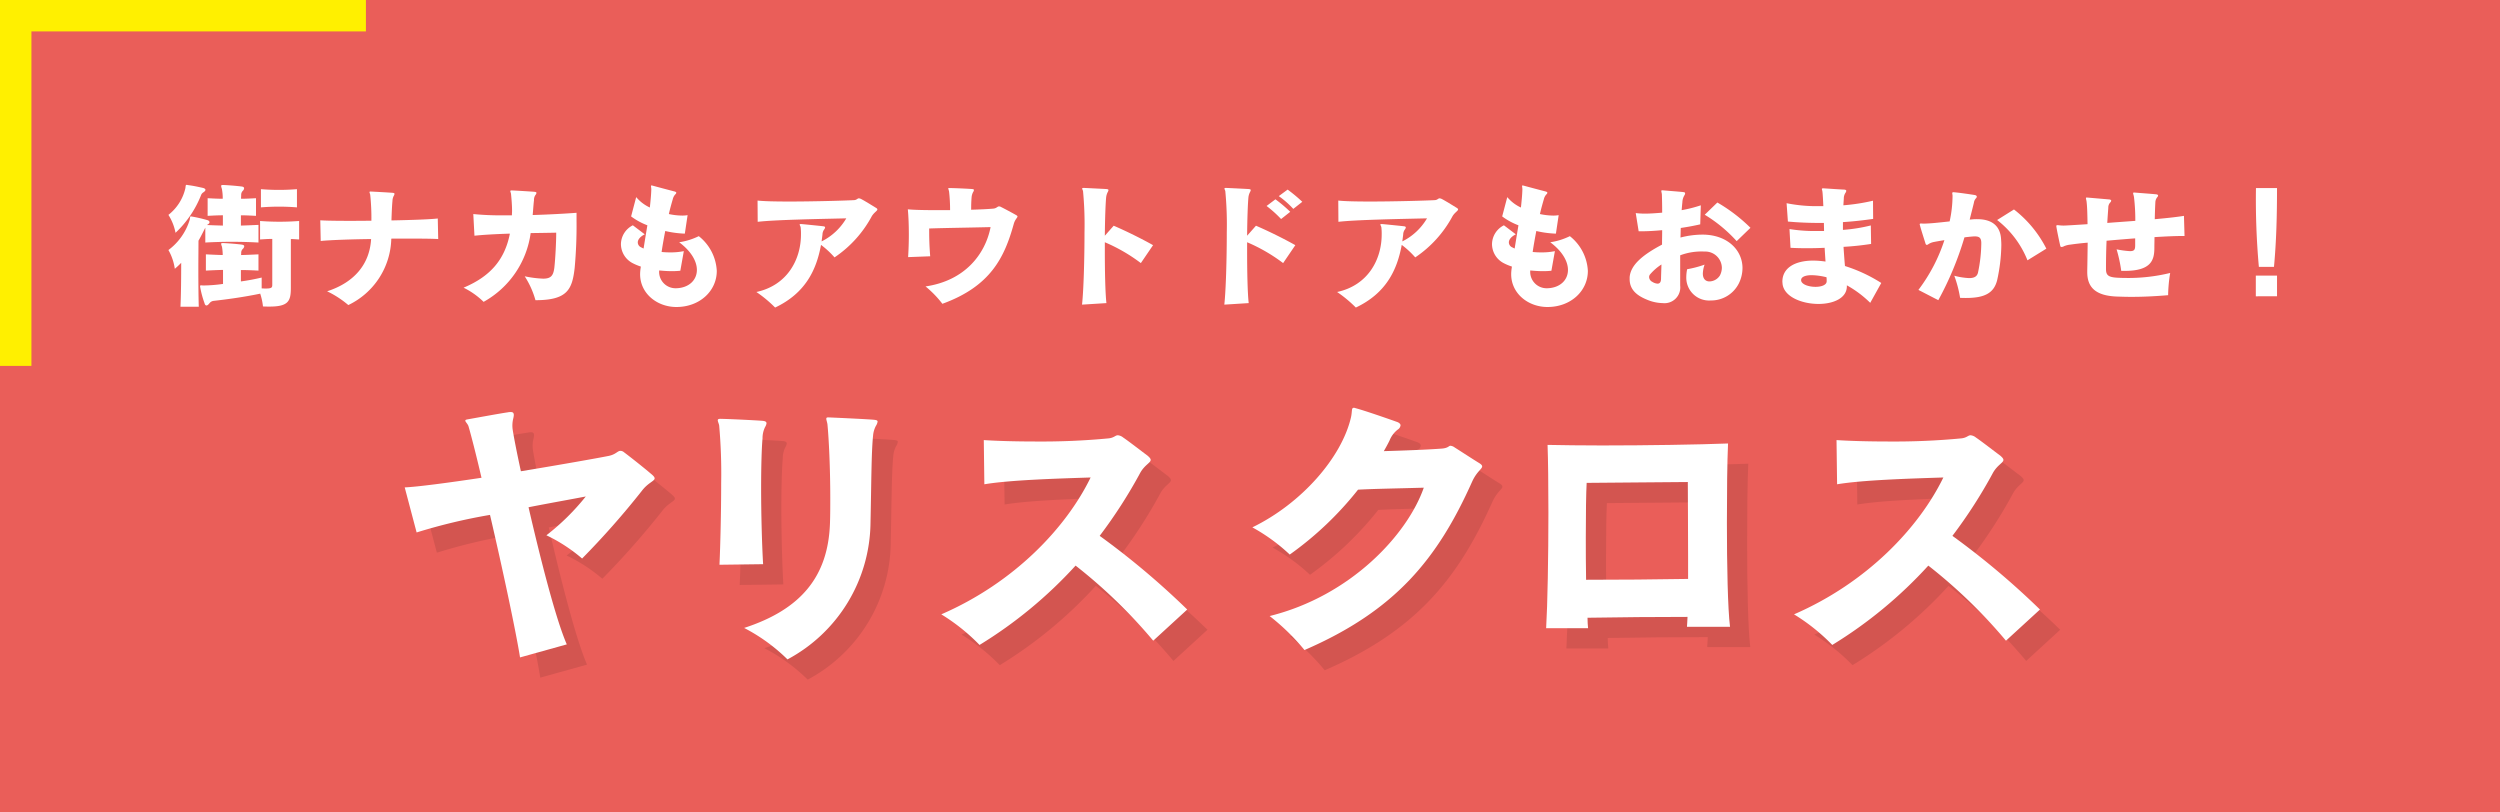 <svg xmlns="http://www.w3.org/2000/svg" width="370.635" height="120.421" viewBox="0 0 370.635 120.421">
  <g style="isolation: isolate">
    <g id="レイヤー_2" data-name="レイヤー 2">
      <g id="レイヤー_1-2" data-name="レイヤー 1">
        <rect width="370.635" height="120.421" style="fill: #ea5e59"/>
        <g>
          <g style="opacity: 0.1;mix-blend-mode: multiply">
            <path d="M98.162,75.764a121.917,121.917,0,0,1-8.863,10.04,23.945,23.945,0,0,0-5.293-3.445A34.496,34.496,0,0,0,89.844,76.604c-1.933.378-5.041.924-8.485,1.596,1.722,7.478,4.032,16.593,5.671,20.332l-6.932,1.933c-.588-3.739-2.562-13.022-4.452-21.13A83.861,83.861,0,0,0,64.766,81.939l-1.765-6.679c1.891-.084,6.343-.672,11.384-1.428-.84-3.613-1.596-6.511-1.932-7.646-.126-.378-.505-.672-.463-.84,0-.084.085-.126.295-.168,1.428-.252,4.83-.882,6.007-1.05a1.575,1.575,0,0,1,.42-.042c.336,0,.462.126.462.462a3.114,3.114,0,0,1-.084.504,4.296,4.296,0,0,0-.084,1.638c.168,1.092.588,3.276,1.218,6.175,5.839-.966,11.301-1.932,12.98-2.268,1.093-.21,1.345-.756,1.765-.756a.819.819,0,0,1,.546.21c1.008.756,3.024,2.353,3.948,3.151.421.336.589.546.589.714C100.052,74.335,99.086,74.546,98.162,75.764Z"/>
            <path d="M116.428,66.312a3.662,3.662,0,0,0-.378,1.68c-.126,1.302-.21,4.159-.21,7.351,0,3.949.126,8.443.294,11.3l-6.469.084c.126-2.772.252-7.688.252-12.098a80.48,80.48,0,0,0-.294-8.528c-.042-.294-.211-.588-.211-.798,0-.126.085-.21.379-.21,1.848.042,5.083.21,6.259.294.378.042.588.126.588.378A1.527,1.527,0,0,1,116.428,66.312Zm16.425-.168a3.783,3.783,0,0,0-.42,1.47c-.252,2.479-.252,7.226-.378,12.938a23.233,23.233,0,0,1-12.309,20.206,26.367,26.367,0,0,0-6.427-4.663c8.401-2.73,12.477-7.604,12.729-15.585.042-1.218.042-2.479.042-3.697,0-4.411-.21-8.779-.42-10.922-.042-.294-.169-.63-.169-.798,0-.126.042-.21.253-.21h.084c1.134.042,5.545.252,6.553.336.504.042.714.084.714.294A1.564,1.564,0,0,1,132.853,66.144Z"/>
            <path d="M173.97,97.986A76.664,76.664,0,0,0,162.461,86.854a65.426,65.426,0,0,1-14.24,11.762,28.933,28.933,0,0,0-5.671-4.537c10.838-4.705,18.525-12.854,22.138-20.29-5.167.168-12.014.378-15.753,1.008l-.084-6.553c1.891.126,4.705.21,7.729.21a104.719,104.719,0,0,0,10.754-.462c.84-.084,1.008-.462,1.387-.462a1.456,1.456,0,0,1,.798.336c.756.504,2.646,1.974,3.612,2.688.336.294.462.462.462.63,0,.42-.84.714-1.512,1.848a72.698,72.698,0,0,1-6.049,9.41,117.054,117.054,0,0,1,12.979,10.922Z"/>
            <path d="M221.263,74.378c-5.125,11.468-11.384,19.155-24.868,24.994a32.751,32.751,0,0,0-5.167-5.041c12.015-2.982,20.416-12.056,22.853-19.029-4.495.126-7.436.168-9.746.294a49.421,49.421,0,0,1-10.124,9.62,27.06,27.06,0,0,0-5.545-4.033c7.268-3.529,13.232-10.334,14.619-16.299.21-.924.042-1.428.42-1.428a.457.457,0,0,1,.21.042c1.428.378,5.041,1.639,6.091,2.017.42.126.63.336.63.546a.875.875,0,0,1-.42.63,3.843,3.843,0,0,0-1.218,1.638c-.252.504-.546,1.05-.841,1.554,2.941-.084,6.344-.21,8.612-.378.966-.084,1.008-.42,1.26-.42a1.218,1.218,0,0,1,.63.252c1.261.798,2.73,1.764,3.697,2.353.252.168.378.294.378.462C222.734,72.529,221.936,72.907,221.263,74.378Z"/>
            <path d="M253.099,95.928c.042-.378.042-.882.084-1.471-4.411,0-10.166.042-14.829.126,0,.588.042,1.092.084,1.554h-6.217c.21-3.445.336-10.712.336-17.097,0-4.117-.042-7.897-.126-10.082,2.185.042,4.999.084,8.065.084,6.637,0,14.324-.126,18.693-.294-.126,2.772-.168,7.226-.168,11.762,0,6.259.126,12.729.462,15.417Zm.168-10.46c0-4.579-.042-9.158-.042-11.006-2.688.042-12.393.084-14.997.126-.084,1.512-.126,4.495-.126,8.065,0,1.974,0,4.117.042,6.301,4.579,0,10.544-.042,15.123-.126Z"/>
            <path d="M300.392,97.986A76.664,76.664,0,0,0,288.882,86.854a65.426,65.426,0,0,1-14.24,11.762,28.933,28.933,0,0,0-5.671-4.537c10.838-4.705,18.525-12.854,22.138-20.29-5.167.168-12.014.378-15.753,1.008l-.084-6.553c1.891.126,4.705.21,7.729.21a104.719,104.719,0,0,0,10.754-.462c.84-.084,1.008-.462,1.387-.462a1.456,1.456,0,0,1,.798.336c.756.504,2.646,1.974,3.612,2.688.336.294.462.462.462.63,0,.42-.84.714-1.512,1.848a72.699,72.699,0,0,1-6.049,9.41A117.053,117.053,0,0,1,305.433,93.365Z"/>
          </g>
          <g>
            <path d="M95.162,72.764a121.917,121.917,0,0,1-8.863,10.04,23.945,23.945,0,0,0-5.293-3.445A34.496,34.496,0,0,0,86.844,73.604c-1.933.378-5.041.924-8.485,1.596,1.722,7.478,4.032,16.593,5.671,20.332l-6.932,1.933c-.588-3.739-2.562-13.022-4.452-21.13A83.861,83.861,0,0,0,61.766,78.939l-1.765-6.679c1.891-.084,6.343-.672,11.384-1.428-.84-3.613-1.596-6.511-1.932-7.646-.126-.378-.505-.672-.463-.84,0-.084.085-.126.295-.168,1.428-.252,4.83-.882,6.007-1.05a1.575,1.575,0,0,1,.42-.042c.336,0,.462.126.462.462a3.114,3.114,0,0,1-.084.504,4.296,4.296,0,0,0-.084,1.638c.168,1.092.588,3.276,1.218,6.175,5.839-.966,11.301-1.932,12.98-2.268,1.093-.21,1.345-.756,1.765-.756a.819.819,0,0,1,.546.21c1.008.756,3.024,2.353,3.948,3.151.421.336.589.546.589.714C97.052,71.335,96.086,71.546,95.162,72.764Z" style="fill: #fff"/>
            <path d="M113.428,63.312a3.662,3.662,0,0,0-.378,1.68c-.126,1.302-.21,4.159-.21,7.351,0,3.949.126,8.443.294,11.3l-6.469.084c.126-2.772.252-7.688.252-12.098a80.48,80.48,0,0,0-.294-8.528c-.042-.294-.211-.588-.211-.798,0-.126.085-.21.379-.21,1.848.042,5.083.21,6.259.294.378.042.588.126.588.378A1.527,1.527,0,0,1,113.428,63.312Zm16.425-.168a3.783,3.783,0,0,0-.42,1.47c-.252,2.479-.252,7.226-.378,12.938A23.233,23.233,0,0,1,116.747,97.758a26.367,26.367,0,0,0-6.427-4.663c8.401-2.73,12.477-7.604,12.729-15.585.042-1.218.042-2.479.042-3.697,0-4.411-.21-8.779-.42-10.922-.042-.294-.169-.63-.169-.798,0-.126.042-.21.253-.21h.084c1.134.042,5.545.252,6.553.336.504.042.714.084.714.294A1.564,1.564,0,0,1,129.853,63.144Z" style="fill: #fff"/>
            <path d="M170.97,94.986A76.664,76.664,0,0,0,159.461,83.854a65.426,65.426,0,0,1-14.24,11.762,28.933,28.933,0,0,0-5.671-4.537c10.838-4.705,18.525-12.854,22.138-20.29-5.167.168-12.014.378-15.753,1.008l-.084-6.553c1.891.126,4.705.21,7.729.21a104.719,104.719,0,0,0,10.754-.462c.84-.084,1.008-.462,1.387-.462a1.456,1.456,0,0,1,.798.336c.756.504,2.646,1.974,3.612,2.688.336.294.462.462.462.63,0,.42-.84.714-1.512,1.848a72.698,72.698,0,0,1-6.049,9.41,117.054,117.054,0,0,1,12.979,10.922Z" style="fill: #fff"/>
            <path d="M218.263,71.378c-5.125,11.468-11.384,19.155-24.868,24.994a32.751,32.751,0,0,0-5.167-5.041c12.015-2.982,20.416-12.056,22.853-19.029-4.495.126-7.436.168-9.746.294a49.421,49.421,0,0,1-10.124,9.62,27.06,27.06,0,0,0-5.545-4.033c7.268-3.529,13.232-10.334,14.619-16.299.21-.924.042-1.428.42-1.428a.457.457,0,0,1,.21.042c1.428.378,5.041,1.639,6.091,2.017.42.126.63.336.63.546a.875.875,0,0,1-.42.63,3.843,3.843,0,0,0-1.218,1.638c-.252.504-.546,1.05-.841,1.554,2.941-.084,6.344-.21,8.612-.378.966-.084,1.008-.42,1.26-.42a1.218,1.218,0,0,1,.63.252c1.261.798,2.73,1.764,3.697,2.353.252.168.378.294.378.462C219.734,69.529,218.936,69.907,218.263,71.378Z" style="fill: #fff"/>
            <path d="M250.099,92.928c.042-.378.042-.882.084-1.471-4.411,0-10.166.042-14.829.126,0,.588.042,1.092.084,1.554h-6.217c.21-3.445.336-10.712.336-17.097,0-4.117-.042-7.897-.126-10.082,2.185.042,4.999.084,8.065.084,6.637,0,14.324-.126,18.693-.294-.126,2.772-.168,7.226-.168,11.762,0,6.259.126,12.729.462,15.417Zm.168-10.46c0-4.579-.042-9.158-.042-11.006-2.688.042-12.393.084-14.997.126-.084,1.512-.126,4.495-.126,8.065,0,1.974,0,4.117.042,6.301,4.579,0,10.544-.042,15.123-.126Z" style="fill: #fff"/>
            <path d="M297.392,94.986A76.664,76.664,0,0,0,285.882,83.854a65.426,65.426,0,0,1-14.24,11.762,28.933,28.933,0,0,0-5.671-4.537c10.838-4.705,18.525-12.854,22.138-20.29-5.167.168-12.014.378-15.753,1.008l-.084-6.553c1.891.126,4.705.21,7.729.21a104.719,104.719,0,0,0,10.754-.462c.84-.084,1.008-.462,1.387-.462a1.456,1.456,0,0,1,.798.336c.756.504,2.646,1.974,3.612,2.688.336.294.462.462.462.63,0,.42-.84.714-1.512,1.848a72.699,72.699,0,0,1-6.049,9.41A117.053,117.053,0,0,1,302.433,90.365Z" style="fill: #fff"/>
          </g>
        </g>
        <g>
          <path d="M30.179,28.499a.841.841,0,0,0-.387.474,15.44,15.44,0,0,1-3.769,5.541,7.614,7.614,0,0,0-1.055-2.657,6.989,6.989,0,0,0,2.52-3.976c.043-.371.043-.474.172-.474a1.683,1.683,0,0,1,.259.041c.796.103,1.334.227,2.174.412.237.062.366.165.366.288C30.46,28.251,30.352,28.375,30.179,28.499Zm.259,7.457V33.751c-.345.68-.667,1.339-1.012,1.937,0,1.133-.021,2.719-.021,4.347,0,1.998.021,4.079.064,5.438H26.756c.086-1.854.107-4.47.107-6.509a12.645,12.645,0,0,1-.947.886,7.887,7.887,0,0,0-.947-2.781,8.748,8.748,0,0,0,3.165-4.512c.043-.371.043-.474.172-.474a1.619,1.619,0,0,1,.259.042c.71.124,1.464.309,2.132.494.236.062.365.186.365.33,0,.103-.064.206-.236.309-.043.041-.086.062-.129.103.839.041,1.593.062,2.347.083V31.918c-.689,0-1.508.041-2.261.082V29.385c.731.041,1.55.082,2.239.082a7.297,7.297,0,0,0-.13-1.483,1.833,1.833,0,0,1-.107-.412c0-.103.064-.144.28-.144H33.194c.818.041,1.852.124,2.67.227.236.041.323.124.323.268a.568.568,0,0,1-.194.371.818.818,0,0,0-.236.597c0,.144-.021.35-.021.577.688,0,1.464-.041,2.217-.082v2.616c-.753-.041-1.55-.082-2.239-.082v1.524c.818-.021,1.637-.062,2.605-.103v2.616A71.859,71.859,0,0,0,30.438,35.956Zm12.682-.515v7.23c0,1.957-.345,2.781-3.165,2.781-.302,0-.625,0-.969-.021a9.015,9.015,0,0,0-.409-1.896c-2.455.515-4.931.845-6.911,1.071a.904.904,0,0,0-.625.371c-.172.206-.301.309-.431.309-.129,0-.236-.103-.301-.371a14.023,14.023,0,0,1-.604-2.204,2.076,2.076,0,0,1-.043-.268c0-.124.064-.144.173-.144.064,0,.129.021.236.021h.237a21.326,21.326,0,0,0,2.756-.227V40.014c-.861.021-1.723.062-2.541.103V37.707c.818.042,1.658.083,2.498.103a7.736,7.736,0,0,0-.108-1.215,2.437,2.437,0,0,1-.129-.433c0-.103.064-.124.28-.124H33.194c.84.042,1.83.124,2.67.227.236.042.345.124.345.247a.604.604,0,0,1-.216.392.819.819,0,0,0-.236.598,1.595,1.595,0,0,1-.021.309c.882-.021,1.743-.062,2.583-.103V40.117c-.84-.041-1.723-.082-2.605-.082v1.689c1.056-.144,2.132-.35,3.079-.577v1.606c.259.021.474.021.646.021.86,0,.926-.165.926-.557V35.42c-.604,0-1.163.041-1.809.082V32.763a38.724,38.724,0,0,0,5.791,0v2.74C43.916,35.482,43.528,35.441,43.12,35.441Zm-4.436-4.697V28.045a32.934,32.934,0,0,0,5.34,0v2.699A33.042,33.042,0,0,0,38.684,30.744Z" style="fill: #fff"/>
          <path d="M58.011,35.379a11.191,11.191,0,0,1-6.373,9.847A14.473,14.473,0,0,0,48.495,43.186c4.069-1.318,6.309-4.058,6.523-7.745-2.454.021-6.243.144-7.471.288L47.483,32.66c1.076.083,4.22.103,7.578.062a33.349,33.349,0,0,0-.172-3.832c-.021-.144-.107-.309-.107-.391,0-.062.021-.103.129-.103h.043c.517.021,2.67.144,3.208.185.237.021.323.062.323.165a.669.669,0,0,1-.108.288,1.749,1.749,0,0,0-.193.762c-.064.639-.107,1.607-.15,2.884,3.078-.062,5.878-.165,6.868-.289l.064,3.049C64.061,35.379,61.757,35.358,58.011,35.379Z" style="fill: #fff"/>
          <path d="M85.196,39.726c-.366,3.193-1.076,4.779-5.812,4.779a12.919,12.919,0,0,0-1.594-3.543,16.111,16.111,0,0,0,2.734.35c1.142,0,1.507-.433,1.658-1.606.15-1.318.279-3.832.279-5.212-.926.021-2.282.041-3.789.062A13.787,13.787,0,0,1,71.697,44.752a11.435,11.435,0,0,0-2.971-2.102c4.025-1.689,6.114-4.202,6.867-8.013-1.98.062-3.918.165-5.253.309l-.172-3.213a39.758,39.758,0,0,0,4.65.186h1.076c0-.227.021-.433.021-.659,0-.783-.064-1.586-.15-2.472-.021-.206-.108-.35-.108-.453,0-.062.044-.103.194-.103h.064c.517.021,2.928.165,3.337.206.173.021.28.062.28.165a.617.617,0,0,1-.15.309,1.253,1.253,0,0,0-.216.762c-.086.762-.129,1.504-.193,2.204,2.261-.062,4.887-.206,6.502-.33v1.174A68.88,68.88,0,0,1,85.196,39.726Z" style="fill: #fff"/>
          <path d="M100.282,45.514c-2.864,0-5.383-1.998-5.383-4.861,0-.227.021-.453.043-.68.021-.144.043-.289.064-.453a7.967,7.967,0,0,1-1.271-.536,3.206,3.206,0,0,1-1.679-2.781,3.174,3.174,0,0,1,1.766-2.802l1.766,1.339c-.711.351-1.034.804-1.034,1.195a.813.813,0,0,0,.517.742,2.552,2.552,0,0,0,.345.165c.173-1.113.366-2.266.56-3.44A9.726,9.726,0,0,1,93.564,32.083l.754-2.863a5.787,5.787,0,0,0,2.023,1.545c.107-.968.194-1.875.216-2.637v-.062c0-.206-.043-.371-.043-.474,0-.062.021-.103.086-.103a.95.95,0,0,0,.107.021c.754.206,2.605.7,3.251.865.237.062.302.124.302.206,0,.083-.064.165-.173.268a1.585,1.585,0,0,0-.344.68c-.173.597-.388,1.339-.582,2.204a9.781,9.781,0,0,0,1.981.227,4.942,4.942,0,0,0,.796-.062l-.409,2.74a14.895,14.895,0,0,1-2.906-.391c-.193,1.009-.388,2.081-.538,3.11.431.042.883.062,1.313.062a9.774,9.774,0,0,0,1.98-.186l-.517,2.905a11.804,11.804,0,0,1-1.249.062c-.603,0-1.227-.041-1.873-.103-.021.021-.021.062-.021.103v.186a2.432,2.432,0,0,0,2.477,2.348h.043c1.852-.041,3.078-1.174,3.078-2.719,0-1.215-.774-2.719-2.626-4.099a9.919,9.919,0,0,0,2.906-.906,7.014,7.014,0,0,1,2.67,5.15C106.267,43.125,103.748,45.514,100.282,45.514Z" style="fill: #fff"/>
          <path d="M129.254,32.042a17.047,17.047,0,0,1-5.533,6.118,12.983,12.983,0,0,0-2.002-1.854c-.689,3.79-2.369,7.189-6.804,9.29a18.794,18.794,0,0,0-2.777-2.307c4.586-.989,6.609-4.82,6.609-8.528a8.26,8.26,0,0,0-.043-1.03c-.021-.185-.15-.35-.15-.433,0-.062.043-.083.15-.083h.086c.517.042,2.756.268,3.251.33.173.021.28.062.28.185a.617.617,0,0,1-.15.309,1.328,1.328,0,0,0-.237.742c-.043.33-.086.68-.129,1.009a8.779,8.779,0,0,0,3.66-3.419c-3.402.083-10.571.206-13.134.515l-.021-3.152c.883.103,2.648.144,4.65.144,3.854,0,8.591-.144,9.646-.206.431-.021.495-.268.732-.268a.981.981,0,0,1,.409.144c.474.247,1.335.783,2.109,1.257.151.082.216.165.216.247C130.073,31.259,129.599,31.486,129.254,32.042Z" style="fill: #fff"/>
          <path d="M150.283,33.237c-1.378,4.964-3.445,9.208-10.571,11.803a15.43,15.43,0,0,0-2.498-2.575c5.899-.865,8.871-4.841,9.646-8.796-3.229.082-6.803.124-9.106.206,0,1.524.021,2.39.15,4.12l-3.272.124c.064-.989.107-2.142.107-3.316,0-1.318-.043-2.657-.15-3.77,1.033.103,2.777.124,4.672.124h1.593a24.092,24.092,0,0,0-.15-2.76,3.758,3.758,0,0,0-.129-.454c0-.041.043-.062.172-.062.668,0,2.562.083,3.38.144.173.021.259.042.259.145a.523.523,0,0,1-.107.288,1.948,1.948,0,0,0-.237.803c-.043.515-.064,1.03-.064,1.833,1.421-.041,2.648-.103,3.272-.165.517-.042.604-.33.861-.33a.638.638,0,0,1,.323.103c.538.268,1.657.865,2.153,1.153.193.103.258.165.258.247C150.842,32.289,150.476,32.516,150.283,33.237Z" style="fill: #fff"/>
          <path d="M169.136,39.004a25.06,25.06,0,0,0-5.34-3.09v1.277c0,3.11.065,6.262.237,7.745l-3.617.227c.237-2.122.366-6.798.366-10.711a52.848,52.848,0,0,0-.216-6.098c-.021-.144-.129-.288-.129-.391,0-.062.043-.103.194-.103h.043c.56.021,2.604.124,3.337.165.236.021.323.062.323.165a.778.778,0,0,1-.108.288,2.247,2.247,0,0,0-.236.783c-.086.927-.173,3.131-.194,5.686L165.11,33.463c1.83.783,4.198,1.957,5.835,2.884Z" style="fill: #fff"/>
          <path d="M190.229,39.004a25.077,25.077,0,0,0-5.339-3.09v1.277c0,3.11.064,6.262.236,7.745l-3.617.227c.237-2.122.366-6.798.366-10.711a52.851,52.851,0,0,0-.216-6.098c-.021-.144-.129-.288-.129-.391,0-.062.043-.103.194-.103h.043c.56.021,2.604.124,3.337.165.236.021.323.062.323.165a.778.778,0,0,1-.108.288,2.247,2.247,0,0,0-.236.783c-.086.927-.172,3.131-.193,5.686l1.312-1.483c1.83.783,4.199,1.957,5.835,2.884Zm-.302-6.53a17.282,17.282,0,0,0-2.152-1.937l1.313-.989a21.102,21.102,0,0,1,2.195,1.854Zm1.809-1.504a13.357,13.357,0,0,0-2.152-1.895l1.313-.968a23.03,23.03,0,0,1,2.174,1.812Z" style="fill: #fff"/>
          <path d="M215.348,32.042a17.047,17.047,0,0,1-5.533,6.118,12.983,12.983,0,0,0-2.002-1.854c-.689,3.79-2.369,7.189-6.804,9.29a18.794,18.794,0,0,0-2.777-2.307c4.586-.989,6.609-4.82,6.609-8.528a8.26,8.26,0,0,0-.043-1.03c-.021-.185-.15-.35-.15-.433,0-.062.043-.083.15-.083h.086c.517.042,2.756.268,3.251.33.173.021.28.062.28.185a.617.617,0,0,1-.15.309,1.328,1.328,0,0,0-.237.742c-.043.33-.086.68-.129,1.009a8.779,8.779,0,0,0,3.66-3.419c-3.402.083-10.571.206-13.134.515l-.021-3.152c.883.103,2.648.144,4.65.144,3.854,0,8.591-.144,9.646-.206.431-.021.495-.268.732-.268a.981.981,0,0,1,.409.144c.474.247,1.335.783,2.109,1.257.151.082.216.165.216.247C216.167,31.259,215.693,31.486,215.348,32.042Z" style="fill: #fff"/>
          <path d="M229.422,45.514c-2.864,0-5.383-1.998-5.383-4.861,0-.227.021-.453.043-.68.021-.144.043-.289.064-.453a7.968,7.968,0,0,1-1.271-.536,3.206,3.206,0,0,1-1.679-2.781,3.174,3.174,0,0,1,1.766-2.802l1.766,1.339c-.711.351-1.034.804-1.034,1.195a.813.813,0,0,0,.517.742,2.552,2.552,0,0,0,.345.165c.173-1.113.366-2.266.56-3.44a9.725,9.725,0,0,1-2.411-1.318l.754-2.863a5.787,5.787,0,0,0,2.023,1.545c.107-.968.194-1.875.216-2.637v-.062c0-.206-.043-.371-.043-.474,0-.062.021-.103.086-.103a.95.95,0,0,0,.107.021c.754.206,2.605.7,3.251.865.237.062.302.124.302.206,0,.083-.064.165-.173.268a1.585,1.585,0,0,0-.344.68c-.173.597-.388,1.339-.582,2.204a9.781,9.781,0,0,0,1.981.227,4.942,4.942,0,0,0,.796-.062l-.409,2.74a14.894,14.894,0,0,1-2.906-.391c-.193,1.009-.388,2.081-.538,3.11.431.042.883.062,1.313.062a9.774,9.774,0,0,0,1.98-.186l-.517,2.905a11.804,11.804,0,0,1-1.249.062c-.603,0-1.227-.041-1.873-.103-.021.021-.021.062-.021.103v.186a2.432,2.432,0,0,0,2.477,2.348h.043c1.852-.041,3.078-1.174,3.078-2.719,0-1.215-.774-2.719-2.626-4.099a9.919,9.919,0,0,0,2.906-.906,7.014,7.014,0,0,1,2.67,5.15C235.408,43.125,232.888,45.514,229.422,45.514Z" style="fill: #fff"/>
          <path d="M257.793,42.012a4.598,4.598,0,0,1-4.155,2.534,3.384,3.384,0,0,1-3.639-3.481,5.725,5.725,0,0,1,.129-1.154,15.266,15.266,0,0,0,2.584-.68,4.455,4.455,0,0,0-.259,1.318c0,.845.452,1.174.99,1.174a1.887,1.887,0,0,0,1.529-.865,2.516,2.516,0,0,0,.301-1.174,2.456,2.456,0,0,0-2.562-2.389,8.939,8.939,0,0,0-3.617.556V42.342a2.34,2.34,0,0,1-2.584,2.595,6.267,6.267,0,0,1-2.304-.494c-1.528-.618-2.605-1.483-2.605-3.069v-.268c.13-1.771,1.83-3.275,4.802-4.841,0-.7.021-1.421.021-2.142-1.099.103-2.153.165-3.079.165h-.409l-.431-2.698a11.817,11.817,0,0,0,1.335.082c.754,0,1.658-.062,2.584-.144,0-1.05-.021-1.998-.043-2.698-.021-.227-.086-.412-.086-.515,0-.062.043-.103.129-.103h.043c.409.041,2.627.206,3.101.268.193.021.258.083.258.186a.64.64,0,0,1-.129.33,2.144,2.144,0,0,0-.28,1.03c-.043.33-.064.68-.107,1.133a19.905,19.905,0,0,0,2.842-.721l-.086,2.822c-.904.206-1.873.391-2.885.536-.021.474-.021.947-.043,1.421a12.985,12.985,0,0,1,3.251-.433c.215,0,.409,0,.624.021,3.315.247,5.318,2.41,5.318,4.944A5.218,5.218,0,0,1,257.793,42.012ZM244.637,40.673a.615.615,0,0,0-.15.412.835.835,0,0,0,.474.7,1.662,1.662,0,0,0,.774.268c.28,0,.495-.165.518-.659.021-.948.043-1.298.064-2.184A7.702,7.702,0,0,0,244.637,40.673Zm12.832-4.923a21.122,21.122,0,0,0-4.736-3.914l1.873-1.813a24.225,24.225,0,0,1,4.908,3.75Z" style="fill: #fff"/>
          <path d="M277.27,44.896a16.054,16.054,0,0,0-3.466-2.596v.144c0,1.772-2.024,2.616-4.199,2.616-2.476,0-5.167-1.071-5.339-3.028,0-.103-.021-.186-.021-.268,0-2.06,1.873-3.131,4.607-3.131a13.918,13.918,0,0,1,1.787.144c-.043-.639-.086-1.339-.13-2.039-1.7.082-3.616.082-5.06,0l-.15-2.781a22.858,22.858,0,0,0,4.155.289h.969c0-.412-.021-.803-.021-1.195h-.645c-1.551,0-3.144-.062-4.693-.206l-.194-2.719a22.532,22.532,0,0,0,4.995.433h.452c-.043-.968-.086-1.73-.129-2.101-.021-.206-.086-.35-.086-.433,0-.062.043-.103.193-.103h.064c.689.042,2.433.165,3.036.186.236.021.322.083.322.186a.571.571,0,0,1-.086.247,1.495,1.495,0,0,0-.279.906q-.032.464-.064.989a29.111,29.111,0,0,0,4.392-.68l.021,2.699c-1.313.185-2.842.371-4.479.474v1.153a24.353,24.353,0,0,0,4.134-.659l.043,2.74a41.008,41.008,0,0,1-4.09.433c.064.948.129,1.916.215,2.843a22.66,22.66,0,0,1,5.383,2.513Zm-6.48-3.791a9.851,9.851,0,0,0-2.196-.309c-1.012,0-1.571.288-1.571.721v.062c.064.597,1.141.947,2.132.947.86,0,1.657-.268,1.657-.824A5.95,5.95,0,0,0,270.79,41.105Z" style="fill: #fff"/>
          <path d="M296.081,41.559c-.474,1.833-1.766,2.616-4.607,2.616-.279,0-.581,0-.883-.021a17.495,17.495,0,0,0-.861-3.275,10.264,10.264,0,0,0,2.196.35c.711,0,1.163-.206,1.313-.783a21.731,21.731,0,0,0,.495-4.326v-.083c0-.7-.236-.989-.926-.989h-.215c-.495.042-.926.083-1.356.144a47.247,47.247,0,0,1-3.876,9.311L284.412,42.98a25.066,25.066,0,0,0,3.854-7.375c-.688.103-1.227.206-1.55.268a2.325,2.325,0,0,0-.797.309.499.499,0,0,1-.258.124c-.087,0-.151-.062-.194-.186-.215-.7-.667-2.081-.84-2.76a.217.217,0,0,1-.021-.103c0-.103.086-.124.194-.124.107,0,.258.021.388.021,1.033-.021,1.98-.124,3.854-.33a18.061,18.061,0,0,0,.431-3.791c0-.144-.043-.288-.043-.391a.133.133,0,0,1,.15-.144h.043c.84.062,2.455.309,3.122.412.237.042.323.145.323.248a.398.398,0,0,1-.13.247,1.197,1.197,0,0,0-.301.659c-.194.803-.409,1.627-.625,2.492.087,0,.173-.021.259-.021a6.366,6.366,0,0,1,.861-.041c2.196,0,3.401,1.009,3.531,2.904.021.289.043.598.043.927A25.606,25.606,0,0,1,296.081,41.559Zm4.5-2.966a14.183,14.183,0,0,0-4.5-5.974l2.498-1.565a17.137,17.137,0,0,1,4.801,5.809Z" style="fill: #fff"/>
          <path d="M323.482,34.988c-.969,0-2.39.062-4.069.165,0,.536-.021,1.092-.021,1.71-.021,1.751-.538,3.296-4.392,3.296H314.482a20.855,20.855,0,0,0-.688-3.193,14.009,14.009,0,0,0,1.98.268c.689,0,.775-.268.775-.906v-.989c-1.399.103-2.863.227-4.241.35-.064,1.401-.086,2.843-.086,4.161,0,.886.258,1.236,1.614,1.318.345.021.797.041,1.313.041a26.138,26.138,0,0,0,6.588-.742,22.673,22.673,0,0,0-.301,3.111v.185c-1.96.165-3.725.248-5.469.248-.689,0-1.356-.021-2.046-.042-3.401-.103-4.478-1.503-4.478-3.625v-.247c.021-.948.043-2.472.064-4.12-1.034.082-1.981.206-2.562.288a3.267,3.267,0,0,0-.926.227.842.842,0,0,1-.388.124.192.192,0,0,1-.172-.103c0-.021-.021-.062-.021-.082-.107-.453-.495-2.266-.581-2.884v-.042c0-.083.064-.124.172-.124.15,0,.452.062.904.062.302,0,1.657-.083,3.553-.206-.021-1.298-.043-2.472-.13-3.234-.021-.288-.107-.494-.107-.618,0-.062.021-.103.107-.103h.021c.732.062,2.627.227,3.338.288.193.021.279.103.279.186a.461.461,0,0,1-.129.247,1.092,1.092,0,0,0-.302.783c-.043.659-.107,1.442-.15,2.266,1.313-.103,2.756-.206,4.155-.309a28.613,28.613,0,0,0-.193-3.502c-.043-.288-.13-.474-.13-.597,0-.062.043-.103.13-.103h.021c.667.062,2.476.186,3.272.268.193.021.279.103.279.186a.459.459,0,0,1-.129.247,1.253,1.253,0,0,0-.279.783c-.044.783-.065,1.586-.087,2.472,1.873-.165,3.467-.35,4.328-.495l.086,2.987Z" style="fill: #fff"/>
          <path d="M334.434,43.928V40.858h3.144v3.069Zm2.691-4.367h-2.239a111.432,111.432,0,0,1-.431-11.68h3.122C337.578,31.712,337.492,35.688,337.126,39.561Z" style="fill: #fff"/>
        </g>
        <polygon points="4.658 54.247 0 54.247 0 0 54.248 0 54.248 4.656 4.658 4.656 4.658 54.247" style="fill: #fff000"/>
      </g>
    </g>
  </g>
</svg>
